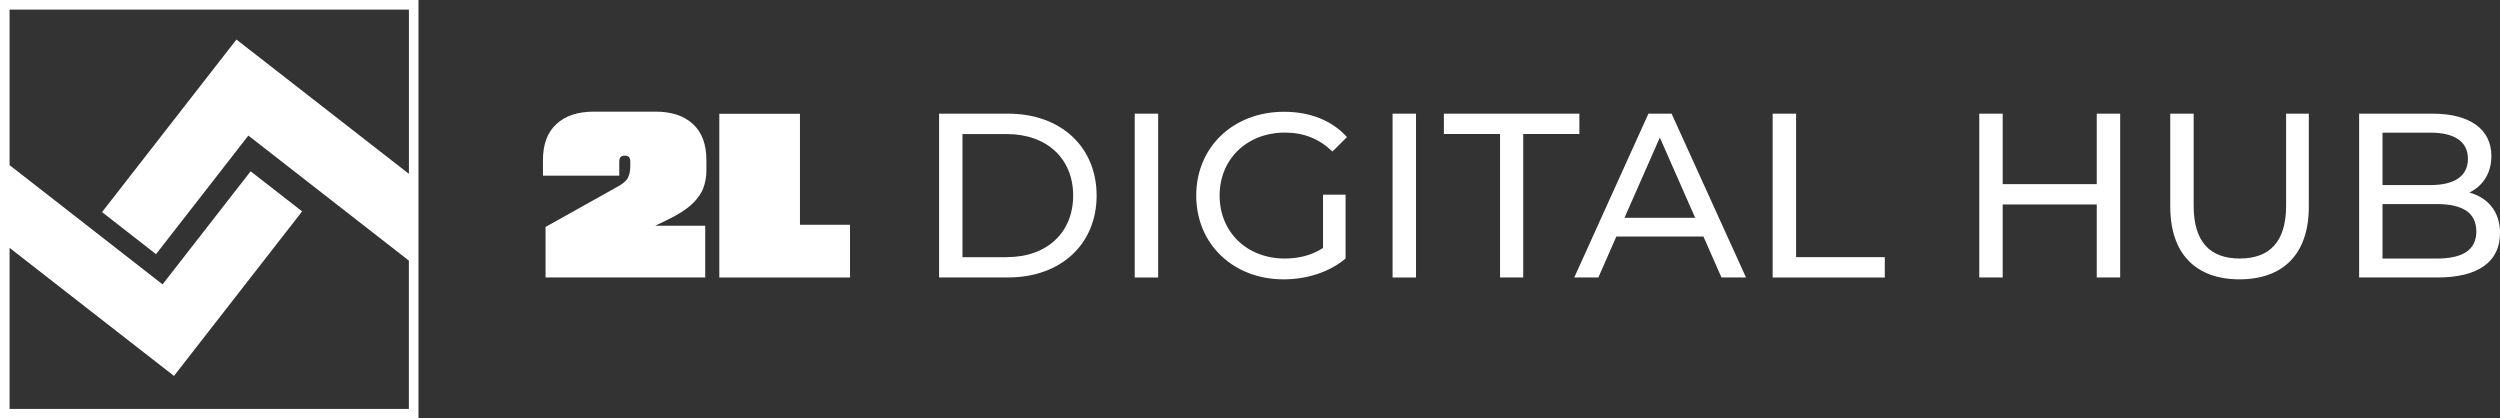 <svg xmlns="http://www.w3.org/2000/svg" id="Camada_2" data-name="Camada 2" viewBox="0 0 595.6 99.7"><rect x="0" y="0" width="595.6" height="99.7" fill="#333333" stroke="none"/><defs><style>      .cls-1 {        fill: #fff;      }    </style></defs><g id="Camada_1-2" data-name="Camada 1"><g><path class="cls-1" d="M0,0v99.7h99.7V0H0ZM2.28,97.42v-38.37l39.17,30.51,30.53-39.2-12.27-9.55-20.98,26.94L2.28,39.34V2.28h95.14v39.14L56.33,9.42,24.31,50.53l12.86,10.02,22-28.25,38.24,29.79v35.33H2.28Z"></path><g><path class="cls-1" d="M167.99,66.11h-38.02v-12.04l17.03-9.52c1.41-.76,2.29-1.52,2.64-2.27.34-.75.52-1.63.52-2.67v-1.09c0-.96-.4-1.43-1.2-1.43h-.23c-.8,0-1.2.48-1.2,1.43v3.33h-18.18v-3.73c0-3.75,1.07-6.6,3.21-8.57,2.14-1.97,5.1-2.95,8.89-2.95h14.74c3.79,0,6.75.98,8.89,2.95,2.14,1.97,3.21,4.83,3.21,8.57v2.58c0,1.45-.26,2.85-.77,4.19-.52,1.34-1.45,2.63-2.81,3.87-1.36,1.24-3.32,2.48-5.88,3.7l-2.75,1.32h11.93v12.33Z"></path><path class="cls-1" d="M171.37,27.11h19.21v26.44h11.93v12.56h-31.14V27.11Z"></path><path class="cls-1" d="M223.73,27.08h16.45c12.55,0,21.08,7.92,21.08,19.51s-8.53,19.51-21.08,19.51h-16.45V27.08ZM239.84,61.26c9.65,0,15.83-5.91,15.83-14.66s-6.19-14.66-15.83-14.66h-10.54v29.33h10.54Z"></path><path class="cls-1" d="M270.34,27.08h5.58v39.03h-5.58V27.08Z"></path><path class="cls-1" d="M315.22,46.37h5.35v15.22c-3.9,3.29-9.31,4.96-14.78,4.96-11.99,0-20.8-8.42-20.8-19.96s8.81-19.96,20.91-19.96c6.19,0,11.43,2.06,15,6.02l-3.46,3.46c-3.23-3.12-6.91-4.52-11.32-4.52-9.03,0-15.56,6.3-15.56,15s6.52,15,15.5,15c3.29,0,6.36-.72,9.14-2.51v-12.71Z"></path><path class="cls-1" d="M331.77,27.08h5.58v39.03h-5.58V27.08Z"></path><path class="cls-1" d="M357.37,31.93h-13.38v-4.85h32.28v4.85h-13.38v34.18h-5.52V31.93Z"></path><path class="cls-1" d="M405.82,56.35h-20.74l-4.29,9.76h-5.74l17.67-39.03h5.52l17.73,39.03h-5.85l-4.29-9.76ZM403.86,51.89l-8.42-19.12-8.42,19.12h16.84Z"></path><path class="cls-1" d="M422.32,27.08h5.58v34.18h21.13v4.85h-26.71V27.08Z"></path><path class="cls-1" d="M505.11,27.08v39.03h-5.58v-17.4h-22.41v17.4h-5.58V27.08h5.58v16.78h22.41v-16.78h5.58Z"></path><path class="cls-1" d="M517.04,49.27v-22.19h5.58v21.97c0,8.64,3.96,12.54,10.98,12.54s11.04-3.9,11.04-12.54v-21.97h5.41v22.19c0,11.32-6.19,17.28-16.5,17.28s-16.5-5.97-16.5-17.28Z"></path><path class="cls-1" d="M595.6,55.57c0,6.69-5.07,10.54-14.94,10.54h-18.62V27.08h17.51c8.98,0,14,3.79,14,10.09,0,4.24-2.17,7.19-5.24,8.7,4.4,1.23,7.3,4.52,7.3,9.7ZM567.61,31.6v12.49h11.43c5.69,0,8.92-2.12,8.92-6.25s-3.23-6.24-8.92-6.24h-11.43ZM589.96,55.13c0-4.52-3.35-6.52-9.53-6.52h-12.82v12.99h12.82c6.19,0,9.53-1.95,9.53-6.47Z"></path></g></g></g></svg>